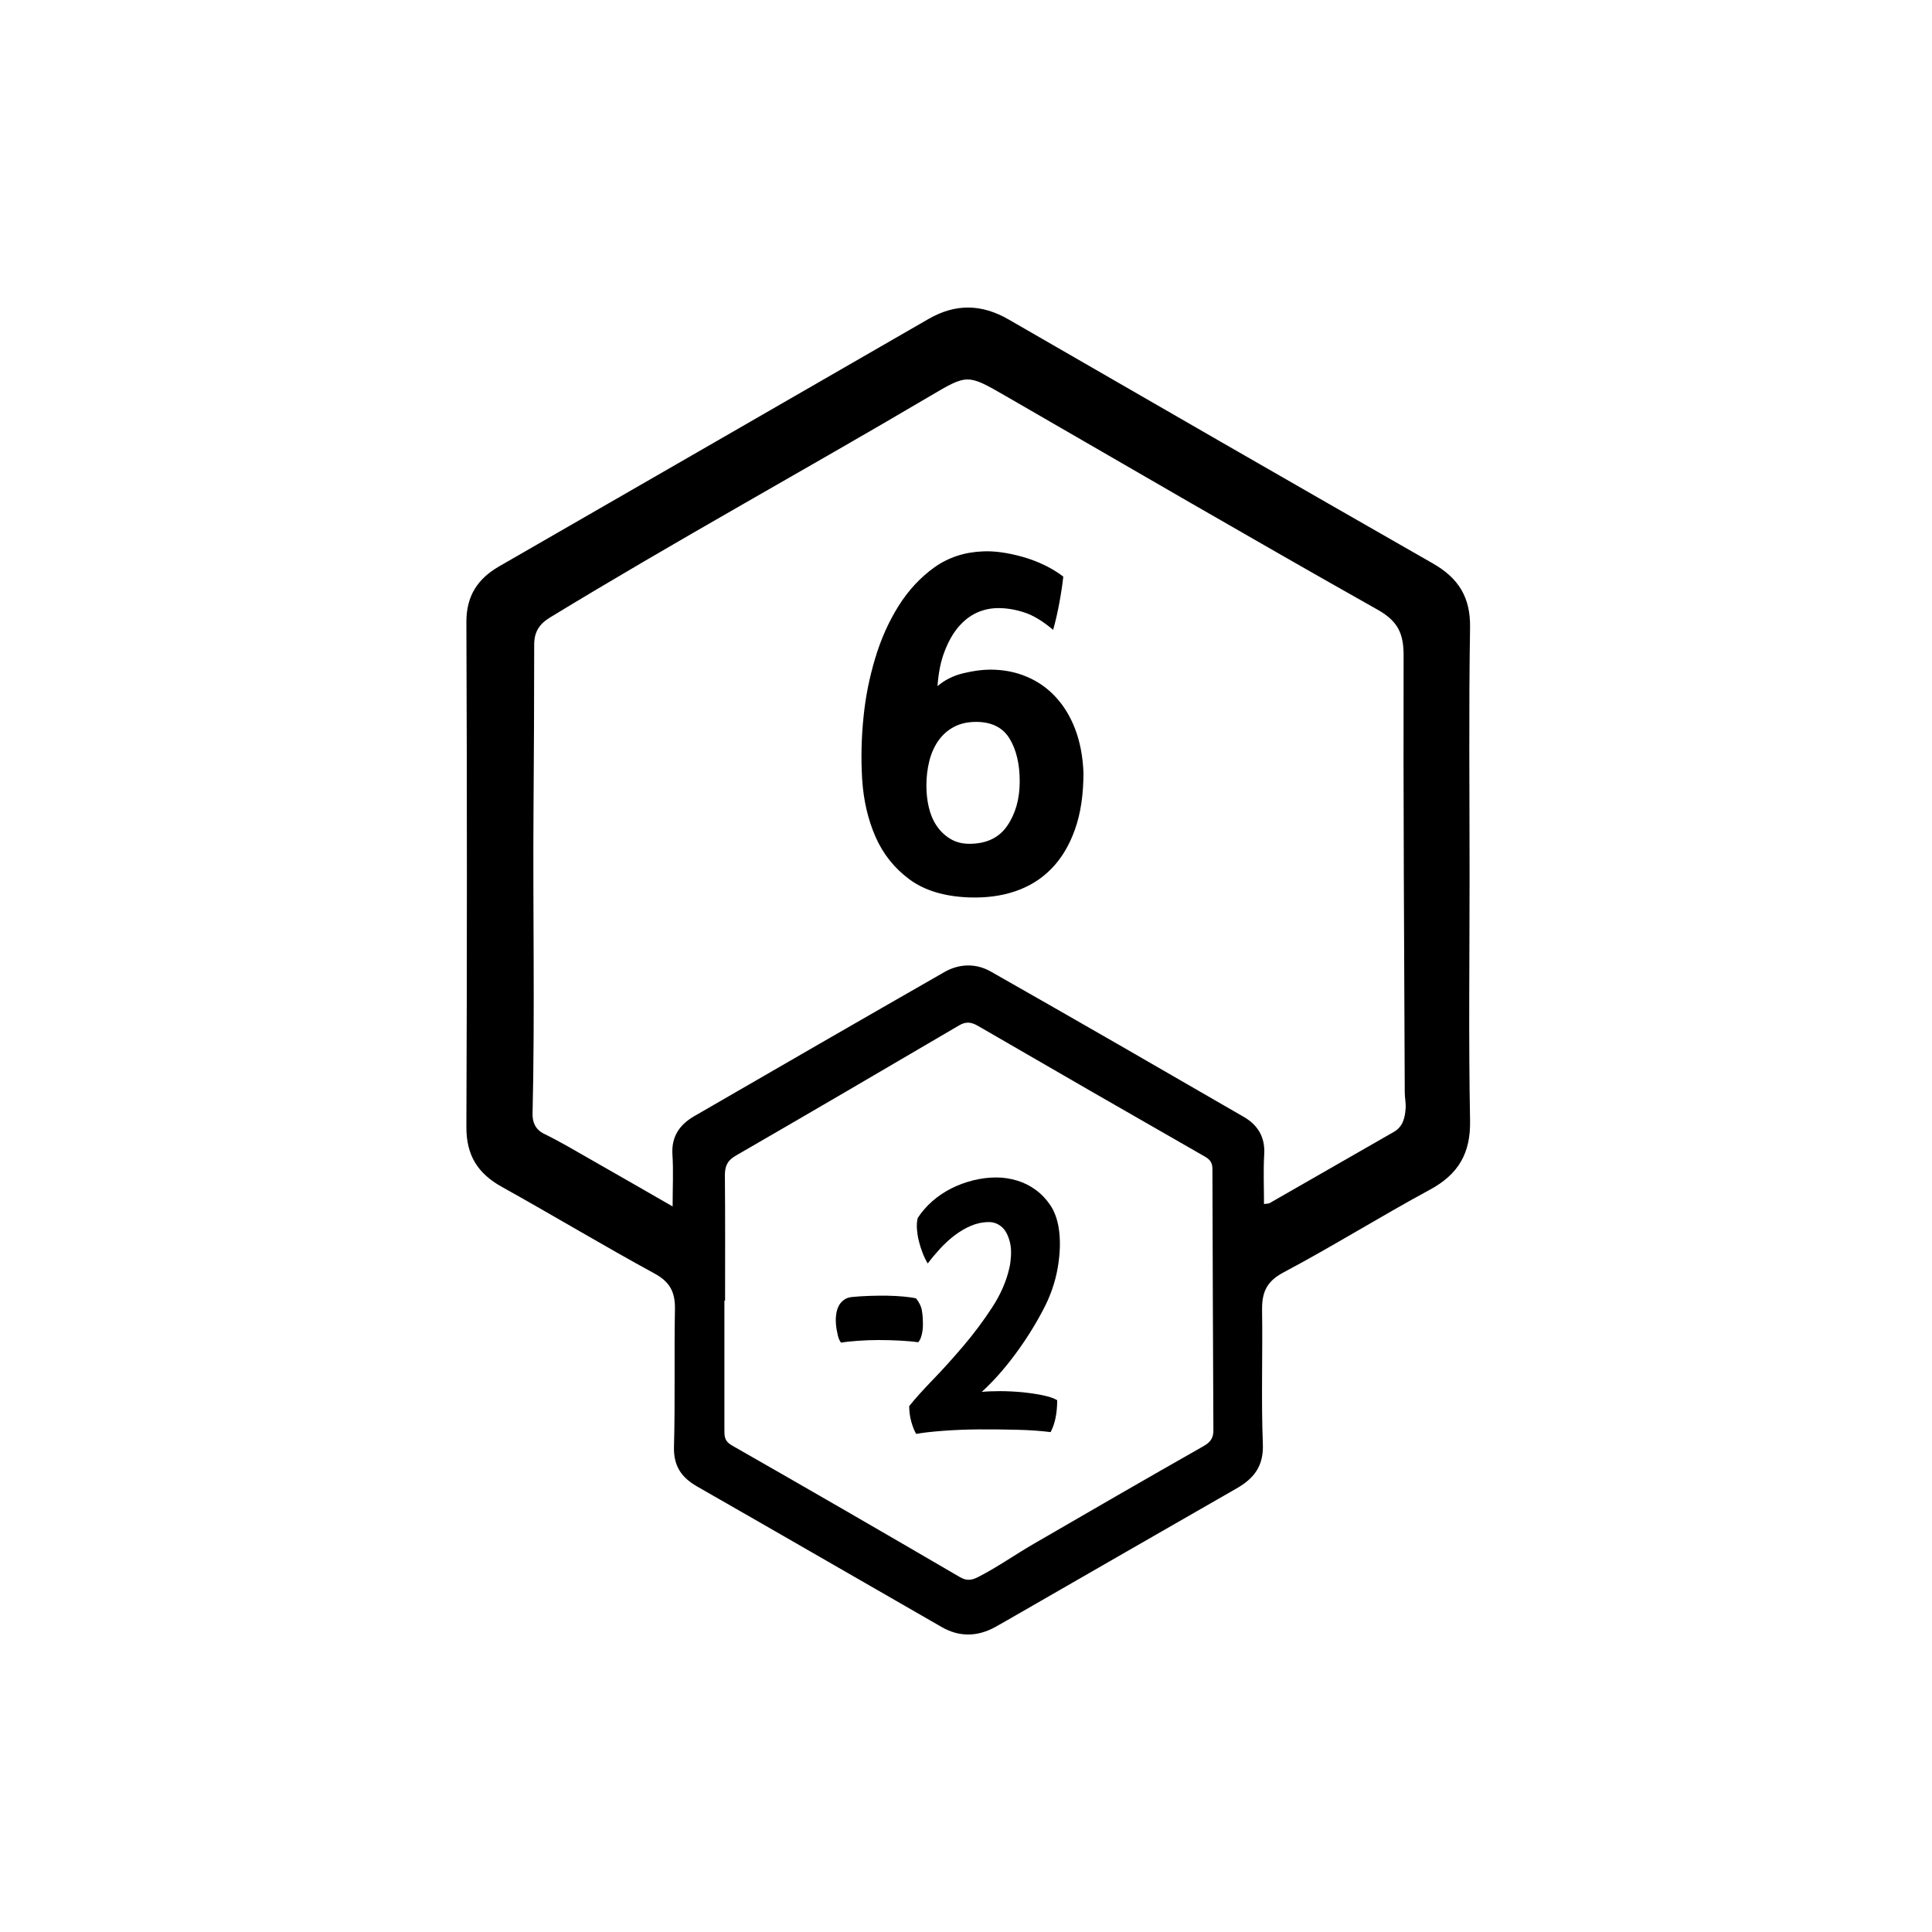 <?xml version="1.0" encoding="utf-8"?>
<!-- Generator: Adobe Illustrator 23.0.1, SVG Export Plug-In . SVG Version: 6.00 Build 0)  -->
<svg version="1.1" id="Capa_1" xmlns="http://www.w3.org/2000/svg" xmlns:xlink="http://www.w3.org/1999/xlink" x="0px" y="0px"
	 viewBox="0 0 2000 2000" style="enable-background:new 0 0 2000 2000;" xml:space="preserve">
<style type="text/css">
	.st0{enable-background:new    ;}
</style>
<g>
	<path d="M1521.8,1159.8c-1.6-84.5-0.5-169.1-0.5-253.6c0-85.6-0.9-171.1,0.5-256.7c0.5-31.3-12.1-51.1-38.3-66.1
		c-146.7-83.9-293.1-168.2-439.4-252.7c-27.9-16.1-55-16.6-82.9-0.5C813,415.7,664.8,501,516.7,586.3c-22.3,12.9-34,30.6-33.9,57.8
		c0.7,174.2,0.7,348.3,0,522.5c-0.1,29.5,11.8,48.2,36.8,62.1c52.9,29.4,104.8,60.7,157.9,89.6c16,8.7,21.5,19.3,21.2,36.8
		c-0.9,47.6,0.3,95.2-1,142.8c-0.5,20.1,8,31.8,24.3,41.1c84.5,48.3,168.7,97,253,145.4c18,10.3,36.5,10,54.7,0.2
		c7.5-4.1,14.9-8.5,22.3-12.7c76-43.7,152-87.5,228.1-131.1c18-10.3,28.1-23.1,27.2-45.9c-1.8-46-0.1-92.1-0.8-138.2
		c-0.3-18.2,4.1-29.9,22-39.4c51.2-27.2,100.5-58,151.5-85.6C1509.7,1215.7,1522.5,1193.9,1521.8,1159.8z M1245.8,1497.1
		c-58.8,33.4-117.4,67.2-175.9,101.2c-19.2,11.1-37.3,24-57.1,34.1c-6.9,3.5-12,4.4-19.3,0.1c-78.5-45.8-157.1-91.3-236-136.3
		c-7.7-4.4-7.6-9.6-7.6-16.1c0-44.6,0-89.1,0-133.7c0.2,0,0.5,0,0.7,0c0-43,0.2-86.1-0.2-129.1c-0.1-9.6,2.2-15.7,11-20.8
		c77.4-44.7,154.5-89.9,231.6-135.1c7-4.1,12.5-3.4,19.4,0.6c78.1,45.3,156.4,90.4,234.9,135.3c5.6,3.2,7.8,6.6,7.8,13
		c0.2,90.1,0.6,180.2,1,270.3C1256.2,1488.7,1252.9,1493.1,1245.8,1497.1z M1455.1,1147.4c-0.7,9.7-2.7,18.9-12.3,24.4
		c-42.8,24.5-85.6,49.1-128.4,73.6c-1.2,0.7-2.9,0.5-5.9,1c0-17.5-0.8-34.5,0.2-51.4c1.1-18-6.7-30.5-21.3-38.9
		c-87.1-50.4-174.3-100.7-261.8-150.4c-15.2-8.6-32.5-8.3-48,0.6c-86.5,49.5-172.8,99.3-259,149.2c-15,8.7-23.7,21-22.5,39.7
		c1.1,16.9,0.2,34,0.2,53.7c-29.8-17.1-57.5-33.1-85.3-48.9c-15.8-9-31.4-18.3-47.6-26.2c-9.5-4.6-12.3-12.6-12.1-20.8
		c2.5-105.2,0.2-210.4,1-315.7c0.4-56.7,0.7-113.4,0.7-170.1c0-13.1,5.3-21.2,16.4-28c129.4-78.9,262.4-151.9,392.9-228.9
		c39.1-23.1,39-23.3,78.7-0.4c128.2,74,256.1,148.6,385,221.2c21,11.8,27,24.6,27,47.2c-0.4,150.8,0.6,301.7,1.2,452.5
		C1454.2,1136.3,1455.5,1141.9,1455.1,1147.4z"/>
</g>
<title>Mesa de trabajo 1</title>
<title>Mesa de trabajo 1</title>
<g class="st0">
	<path d="M970.5,710.3c7.3-6.3,16.2-10.8,26.5-13.3c10.3-2.5,19.7-3.8,28-3.8c13.7,0,26.3,2.4,37.8,7.3c11.5,4.8,21.5,11.8,30,21
		c8.5,9.2,15.3,20.3,20.3,33.5c5,13.2,7.8,28.1,8.5,44.8c0,22.7-2.9,42.3-8.8,58.8c-5.8,16.5-14,30.1-24.5,40.8
		c-10.5,10.7-23,18.4-37.5,23.3s-30.4,6.9-47.8,6.3c-25.7-1-46.2-7.3-61.7-18.8s-27.2-26.2-35-44c-7.8-17.8-12.4-37.7-13.8-59.5
		c-1.3-21.8-0.8-43.6,1.5-65.3c2-20,6-40,12-60s14.1-38.1,24.3-54.3c10.2-16.2,22.5-29.4,37-39.8c14.5-10.3,31.3-15.8,50.2-16.5
		c5.7-0.3,12.1,0,19.3,1c7.2,1,14.6,2.6,22.3,4.8c7.7,2.2,15.1,5,22.3,8.5c7.2,3.5,13.6,7.4,19.3,11.8c-0.7,7-2,15.9-4,26.8
		c-2,10.8-4.2,20.3-6.5,28.3c-10.7-9-20.6-15-29.8-18c-9.2-3-18.1-4.5-26.8-4.5c-8,0-15.5,1.6-22.5,4.8c-7,3.2-13.3,8.1-19,14.8
		c-5.7,6.7-10.4,15.1-14.3,25.3C973.9,684.3,971.5,696.3,970.5,710.3z M1010.5,747.3c-9,0-16.7,1.8-23.2,5.3s-11.8,8.3-16,14.3
		c-4.2,6-7.3,13-9.3,21s-3,16.5-3,25.5c0,7.7,0.8,15.1,2.5,22.3c1.7,7.2,4.3,13.5,8,19c3.7,5.5,8.3,10,14,13.5
		c5.7,3.5,12.3,5.3,20,5.3c17.7,0,30.8-6.3,39.3-18.8s12.8-27.8,12.8-45.8s-3.5-32.8-10.5-44.3S1026.5,747.3,1010.5,747.3z"/>
</g>
<g class="st0">
	<path d="M865.2,1365.9c0-1.7,0.2-3.9,0.6-6.4c0.4-2.5,1.1-4.9,2.3-7.3c1.1-2.4,2.9-4.5,5.3-6.4c2.4-1.9,5.4-2.9,9.2-3.2
		c5.3-0.5,11.1-0.9,17.4-1.1c6.4-0.2,12.6-0.3,18.6-0.2c6,0.1,11.6,0.4,16.9,0.9c5.3,0.5,9.5,1.1,12.8,1.9c3.2,4,5.3,8.1,6,12.4
		c0.8,4.3,1.1,9.3,1.1,15c0,3.5-0.4,7-1.3,10.5c-0.9,3.5-2.1,6-3.6,7.5c-5.3-0.8-11.5-1.3-18.8-1.7c-7.3-0.4-14.6-0.6-22.1-0.6
		s-14.7,0.3-21.6,0.8c-6.9,0.5-12.7,1.1-17.4,1.9c-1.8-2.3-3.1-5.7-3.9-10.5C865.6,1374.7,865.2,1370.2,865.2,1365.9z"/>
	<path d="M1079.7,1356.2c-8.3,15.8-17.9,31.1-28.9,45.9c-11,14.9-22.5,27.8-34.5,38.8c4.7-0.5,10.9-0.8,18.6-0.8
		c7.6,0,15.3,0.4,23.1,1.1c7.7,0.8,14.9,1.8,21.6,3.2c6.6,1.4,11.6,3.1,14.8,5.1c0,13.5-2.3,24.5-6.8,33c-9.8-1.2-21.2-2.1-34.3-2.4
		s-26.4-0.5-39.8-0.4c-13.4,0.1-25.9,0.6-37.5,1.5c-11.6,0.9-20.8,1.9-27.6,3.2c-2-3.5-3.7-7.8-5.1-12.9c-1.4-5.1-2.1-10.4-2.1-15.9
		c5.7-7.2,13.8-16.2,24.2-27c10.4-10.7,21-22.5,31.9-35.3c10.9-12.8,20.8-26.1,29.8-39.9s15-27.8,18-41.8c0.8-3.5,1.2-7.6,1.5-12.2
		c0.2-4.6-0.1-9.1-1.1-13.3c-1.8-7.2-4.6-12.6-8.4-15.9c-3.9-3.4-8.3-5.1-13.3-5.1c-6.5,0-12.7,1.3-18.6,3.8
		c-5.9,2.5-11.5,5.8-16.9,9.9c-5.4,4.1-10.4,8.7-15,13.7c-4.6,5-8.9,10.1-12.9,15.4c-2-3.2-3.8-6.9-5.4-11.1
		c-1.6-4.1-2.9-8.3-3.9-12.4c-1-4.1-1.6-8.3-1.9-12.4c-0.3-4.1,0-7.8,0.8-11.1c4-6.2,9-12,15-17.3s12.6-9.7,19.7-13.3
		c7.1-3.6,14.7-6.4,22.7-8.4c8-2,16-3,24-3c7.2,0,14.4,1.1,21.4,3.2c7,2.1,13.4,5.3,19.3,9.6c5.9,4.3,10.9,9.6,15.2,15.9
		c4.2,6.4,7.1,14.1,8.6,23.1c2,12.3,1.7,26.1-0.9,41.4S1087.2,1342.2,1079.7,1356.2z"/>
</g>
</svg>
